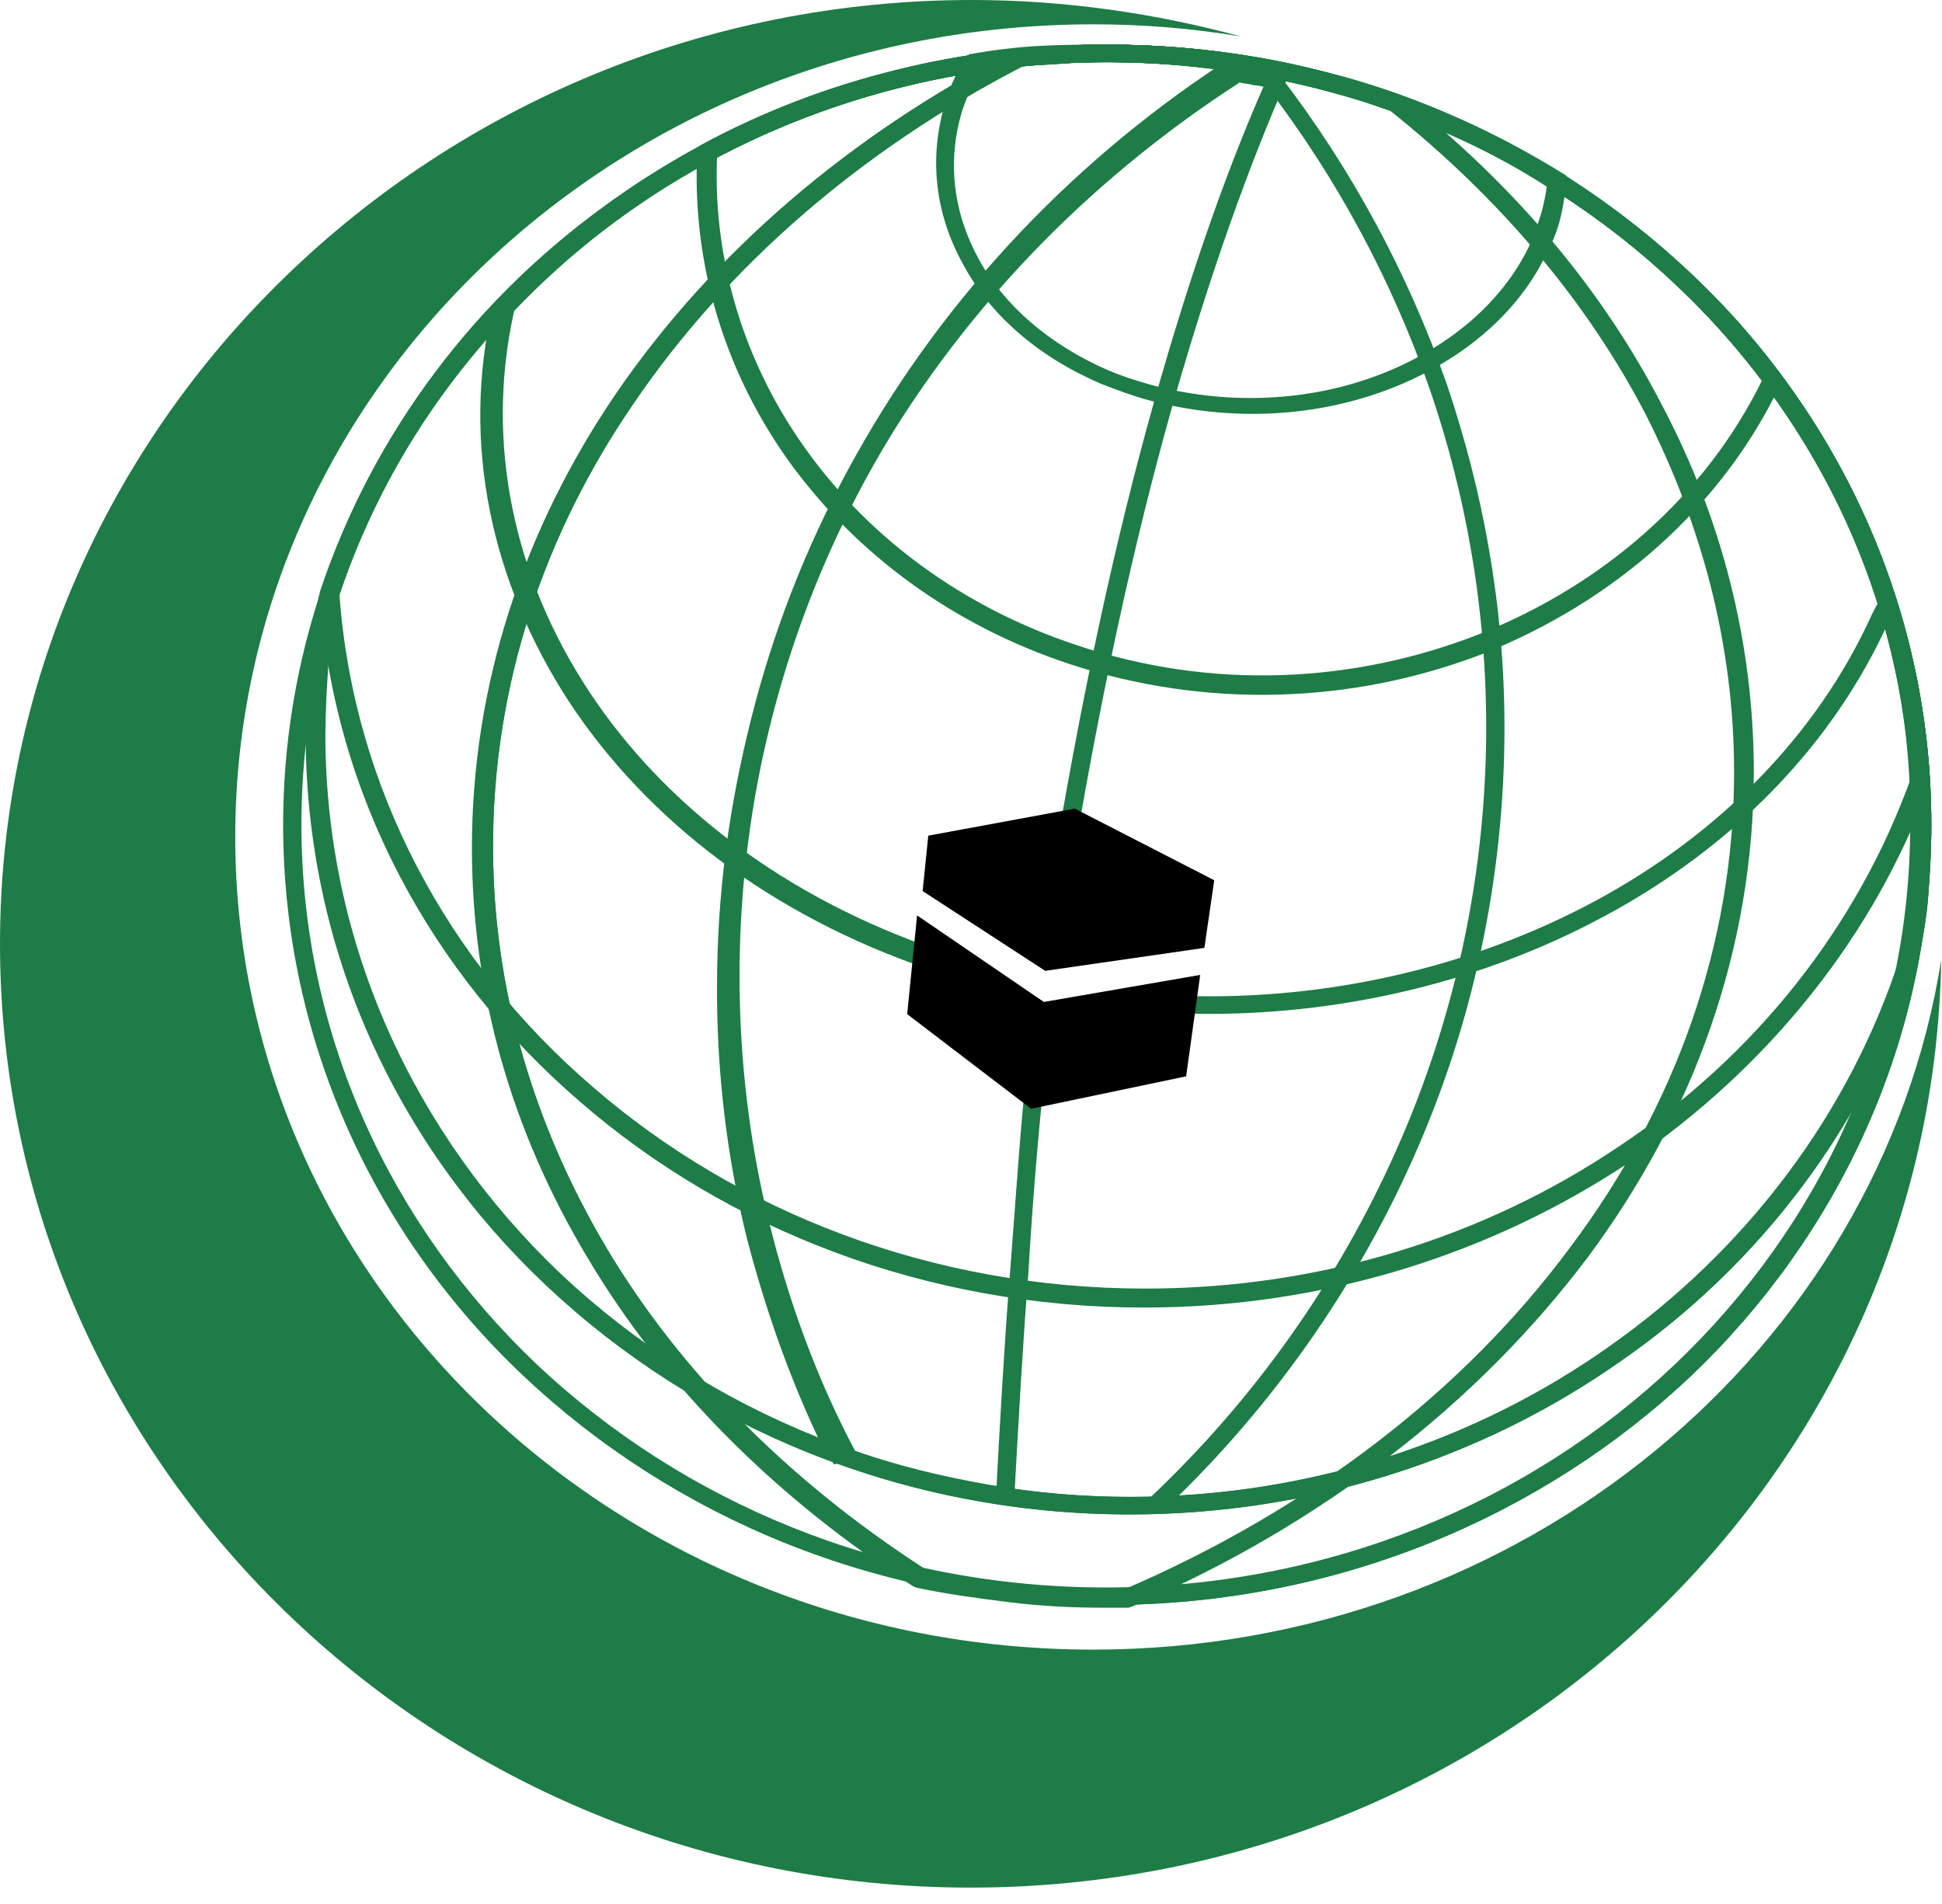 <svg width="51" height="50" viewBox="0 0 51 50" fill="none" xmlns="http://www.w3.org/2000/svg">
<g clip-path="url(#clip0_142_1645)">
<g clip-path="url(#clip1_142_1645)">
<path fill-rule="evenodd" clip-rule="evenodd" d="M25.527 0C27.968 0 30.373 0.355 32.593 0.959C31.309 0.744 30.01 0.637 28.708 0.639C16.278 0.639 6.178 10.191 6.178 21.979C6.178 33.769 16.278 43.32 28.708 43.32C39.992 43.32 49.352 35.437 50.979 25.211C50.757 38.704 39.437 49.57 25.489 49.57C11.432 49.57 0 38.456 0 24.785C0 11.115 11.469 0 25.527 0Z" fill="#1E7C46"/>
<path d="M29.078 1.172C35.071 1.172 40.472 3.48 44.394 7.172C48.315 10.866 50.72 16.015 50.72 21.66C50.72 27.306 48.278 32.455 44.394 36.148C40.472 39.841 35.071 42.148 29.078 42.148C23.084 42.148 17.683 39.841 13.762 36.148C9.84 32.455 7.436 27.306 7.436 21.66C7.436 16.015 9.877 10.866 13.762 7.173C17.683 3.444 23.084 1.172 29.078 1.172ZM44.024 7.492C40.214 3.871 34.923 1.633 29.078 1.633C23.233 1.633 17.942 3.871 14.132 7.493C10.284 11.114 7.916 16.121 7.916 21.66C7.916 27.2 10.284 32.206 14.095 35.828C17.942 39.45 23.195 41.688 29.041 41.688C34.886 41.688 40.176 39.45 43.987 35.828C47.797 32.206 50.165 27.2 50.165 21.66C50.239 16.121 47.871 11.114 44.024 7.492Z" fill="#1E7C46"/>
<path d="M29.078 1.172C35.071 1.172 40.472 3.48 44.394 7.172C48.315 10.866 50.72 16.015 50.72 21.66C50.72 27.306 48.278 32.455 44.394 36.148C40.472 39.841 35.071 42.148 29.078 42.148C28.227 42.148 27.413 42.113 26.562 42.007C25.711 41.9 24.897 41.794 24.083 41.617L24.009 41.581C20.421 39.272 17.461 36.325 15.463 32.952C13.503 29.685 12.43 26.063 12.43 22.192C12.43 17.896 13.799 13.812 16.203 10.298C18.719 6.64 22.307 3.551 26.673 1.314L26.747 1.278C27.117 1.243 27.524 1.208 27.894 1.208C28.301 1.172 28.708 1.172 29.078 1.172ZM44.024 7.492C40.214 3.871 34.923 1.633 29.077 1.633C28.671 1.633 28.301 1.633 27.931 1.669C27.561 1.704 27.191 1.704 26.858 1.74C22.603 3.942 19.088 6.995 16.648 10.582C14.279 14.026 12.948 18.002 12.948 22.228C12.948 25.992 14.02 29.543 15.908 32.739C17.868 36.041 20.754 38.917 24.268 41.19C25.045 41.368 25.822 41.474 26.636 41.58C27.45 41.652 28.264 41.723 29.078 41.723C34.923 41.723 40.213 39.486 44.024 35.863C47.834 32.242 50.202 27.235 50.202 21.696C50.202 16.156 47.872 11.114 44.024 7.492Z" fill="#1E7C46"/>
<path d="M29.077 1.172C30.409 1.172 31.704 1.278 32.962 1.492C34.257 1.704 35.515 2.06 36.735 2.486L36.809 2.521C39.732 4.829 42.063 7.563 43.654 10.653C45.207 13.6 46.058 16.867 46.058 20.276C46.058 24.927 44.468 29.295 41.693 33.023C38.807 36.858 34.701 40.053 29.743 42.184L29.633 42.22H29.04C28.19 42.22 27.376 42.184 26.525 42.078C25.674 41.971 24.86 41.865 24.046 41.688L23.972 41.652C20.384 39.344 17.424 36.396 15.426 33.023C13.466 29.756 12.393 26.134 12.393 22.264C12.393 17.967 13.761 13.884 16.166 10.369C18.72 6.64 22.307 3.55 26.673 1.314L26.747 1.278C27.117 1.243 27.524 1.208 27.894 1.208C28.301 1.172 28.708 1.172 29.077 1.172ZM32.887 1.953C31.628 1.738 30.354 1.631 29.077 1.633C28.67 1.633 28.3 1.633 27.931 1.669C27.561 1.704 27.191 1.704 26.858 1.74C22.603 3.942 19.088 6.995 16.647 10.582C14.279 14.026 12.947 18.002 12.947 22.228C12.947 25.992 14.02 29.543 15.907 32.739C17.867 36.041 20.753 38.917 24.268 41.19C25.045 41.368 25.822 41.474 26.636 41.58C27.45 41.652 28.264 41.723 29.077 41.723H29.558C34.405 39.628 38.438 36.538 41.248 32.739C43.987 29.082 45.54 24.821 45.54 20.276C45.54 16.938 44.69 13.777 43.21 10.866C41.656 7.883 39.362 5.184 36.513 2.912C35.337 2.48 34.123 2.159 32.887 1.953Z" fill="#1E7C46"/>
<path d="M29.077 1.172C32.666 1.172 36.032 1.989 39.029 3.444C42.075 4.935 44.724 7.125 46.761 9.836L46.835 9.942L46.761 10.085C45.207 13.351 42.359 15.801 38.992 17.151C35.497 18.507 31.64 18.608 28.079 17.435C24.971 16.405 22.492 14.523 20.791 12.215C19.051 9.836 18.164 6.96 18.311 4.013V3.87L18.423 3.799C20.032 2.928 21.748 2.271 23.528 1.846C25.342 1.39 27.207 1.163 29.078 1.171L29.077 1.172ZM38.807 3.871C35.776 2.395 32.448 1.63 29.077 1.633C27.227 1.633 25.415 1.847 23.713 2.273C22.018 2.694 20.379 3.314 18.83 4.119C18.719 6.889 19.57 9.623 21.234 11.896C22.862 14.132 25.267 15.943 28.264 16.938C31.852 18.145 35.589 17.932 38.844 16.654C42.063 15.375 44.764 13.067 46.28 9.978C44.292 7.395 41.734 5.305 38.807 3.871Z" fill="#1E7C46"/>
<path d="M25.156 25.708C25.045 25.673 24.896 25.638 24.786 25.602C24.655 25.577 24.53 25.529 24.416 25.46C20.236 24.04 16.98 21.518 14.945 18.429C12.91 15.304 12.096 11.647 12.947 8.025L13.021 7.918C15.083 5.769 17.563 4.065 20.309 2.912C22.973 1.776 25.933 1.172 29.077 1.172C33.887 1.172 38.363 2.663 41.952 5.184C45.651 7.776 48.426 11.469 49.794 15.73V15.872C49.753 15.936 49.728 16.009 49.72 16.085L49.61 16.298C48.13 19.601 45.466 22.264 42.173 24.039C38.77 25.886 34.7 26.809 30.557 26.596L30.594 26.134C34.664 26.347 38.622 25.424 41.914 23.649C45.133 21.909 47.723 19.317 49.166 16.121L49.276 15.908C49.313 15.872 49.313 15.801 49.35 15.766C48.019 11.646 45.281 8.061 41.73 5.539C38.215 3.054 33.85 1.598 29.151 1.598C26.081 1.598 23.195 2.202 20.568 3.302C17.903 4.421 15.498 6.077 13.502 8.167C12.725 11.647 13.502 15.162 15.462 18.145C17.424 21.128 20.605 23.578 24.675 24.963C24.823 24.998 24.934 25.033 25.045 25.069C25.155 25.105 25.267 25.14 25.415 25.176L25.156 25.708Z" fill="#1E7C46"/>
<path d="M29.078 1.172C34.812 1.172 40.028 3.302 43.913 6.747C47.798 10.227 50.35 15.056 50.683 20.453V20.56C49.24 24.572 46.429 28.052 42.766 30.538C39.178 32.916 34.812 34.337 30.04 34.337C24.305 34.337 19.09 32.277 15.242 28.94C11.32 25.566 8.767 20.88 8.397 15.624V15.553C9.803 11.327 12.577 7.705 16.277 5.149C19.866 2.628 24.269 1.172 29.078 1.172ZM43.58 7.066C39.807 3.693 34.701 1.633 29.078 1.633C24.379 1.633 20.051 3.089 16.573 5.503C12.985 7.99 10.284 11.54 8.915 15.623C9.285 20.702 11.764 25.283 15.575 28.549C19.348 31.816 24.453 33.839 30.077 33.839C34.738 33.839 39.03 32.455 42.507 30.111C46.096 27.732 48.797 24.323 50.202 20.382C49.832 15.162 47.353 10.475 43.58 7.066Z" fill="#1E7C46"/>
<path d="M29.078 1.172C35.071 1.172 40.472 3.48 44.394 7.172C48.315 10.866 50.72 16.015 50.72 21.66C50.72 22.264 50.683 22.868 50.646 23.436C50.609 24.039 50.498 24.608 50.386 25.211V25.247C49.018 29.507 46.243 33.201 42.544 35.757C38.955 38.278 34.479 39.77 29.67 39.77C23.676 39.77 18.275 37.462 14.353 33.769C10.432 30.076 8.027 24.963 8.027 19.281C8.027 18.678 8.064 18.074 8.101 17.506C8.138 16.902 8.249 16.334 8.361 15.73V15.695C9.729 11.434 12.504 7.741 16.203 5.185C19.792 2.663 24.268 1.172 29.078 1.172ZM44.024 7.492C40.214 3.871 34.923 1.633 29.078 1.633C24.379 1.633 20.014 3.089 16.499 5.575C12.911 8.096 10.173 11.682 8.841 15.837C8.731 16.4 8.657 16.969 8.619 17.541C8.576 18.12 8.551 18.701 8.545 19.281C8.545 24.821 10.913 29.827 14.723 33.449C18.571 37.071 23.861 39.309 29.67 39.309C34.368 39.309 38.733 37.852 42.248 35.367C45.837 32.846 48.574 29.259 49.906 25.105C50.016 24.536 50.091 23.968 50.128 23.4C50.171 22.821 50.196 22.241 50.202 21.66C50.239 16.121 47.872 11.114 44.024 7.492Z" fill="#1E7C46"/>
<path d="M26.155 39.309C26.266 37.249 26.377 35.261 26.525 33.414C26.673 31.532 26.785 29.722 26.969 28.017L27.45 28.053C27.258 29.848 27.11 31.648 27.006 33.45C26.858 35.332 26.747 37.32 26.636 39.344L26.155 39.309ZM27.561 23.366C28.375 18.359 29.3 14.133 30.299 10.582C31.298 7.032 32.334 4.12 33.406 1.776L33.85 1.954C32.815 4.297 31.779 7.174 30.78 10.689C29.78 14.239 28.856 18.429 28.042 23.437L27.561 23.366Z" fill="#1E7C46"/>
<path d="M32.704 1.456C37.846 2.273 42.396 4.83 45.652 8.452C48.797 12.002 50.72 16.619 50.72 21.661C50.72 22.264 50.683 22.868 50.646 23.436C50.609 24.04 50.498 24.608 50.387 25.212V25.247C49.019 29.508 46.244 33.201 42.544 35.757C38.956 38.279 34.479 39.77 29.67 39.77C28.375 39.77 27.08 39.664 25.86 39.45C24.601 39.24 23.363 38.919 22.16 38.492L22.012 38.385C21.008 36.406 20.227 34.322 19.682 32.171C19.158 30.021 18.897 27.815 18.904 25.602C18.904 20.666 20.199 16.015 22.493 11.932C24.86 7.705 28.3 4.083 32.482 1.42L32.704 1.456ZM45.245 8.736C42.1 5.22 37.698 2.735 32.704 1.918C28.634 4.546 25.267 8.061 22.937 12.216C20.629 16.312 19.418 20.936 19.422 25.638C19.422 27.839 19.682 30.005 20.199 32.1C20.717 34.195 21.457 36.22 22.456 38.101C23.566 38.491 24.75 38.776 25.97 38.989C27.191 39.202 28.412 39.309 29.707 39.309C34.405 39.309 38.771 37.853 42.285 35.367C45.874 32.846 48.612 29.26 49.943 25.105C50.054 24.537 50.128 23.969 50.165 23.401C50.202 22.832 50.239 22.229 50.239 21.661C50.239 16.725 48.353 12.251 45.245 8.736Z" fill="#1E7C46"/>
<path d="M32.555 1.705C32.703 1.741 32.851 1.741 32.999 1.776C33.147 1.812 33.295 1.847 33.443 1.847L33.591 1.954C35.482 4.413 36.969 7.158 37.994 10.085C38.955 12.925 39.51 15.944 39.51 19.105C39.51 23.117 38.66 26.952 37.106 30.431C35.572 33.862 33.385 36.961 30.668 39.557C30.521 39.699 30.41 39.522 30.262 39.664L30.114 39.734H29.596C28.301 39.734 27.006 39.557 25.786 39.344C24.519 39.129 23.27 38.821 22.049 38.421L21.901 38.456C21.753 38.172 21.641 38.136 21.531 37.853C20.717 36.148 20.088 34.337 19.607 32.491C19.083 30.341 18.822 28.134 18.83 25.921C18.829 21.131 20.065 16.422 22.419 12.251C24.786 8.026 28.227 4.404 32.407 1.741L32.555 1.705ZM32.925 2.238C32.815 2.202 32.703 2.202 32.555 2.167C28.485 4.794 25.119 8.31 22.789 12.464C20.569 16.477 19.274 21.057 19.274 25.886C19.27 28.064 19.531 30.234 20.051 32.349C20.531 34.325 21.226 36.242 22.123 38.066C22.16 38.172 22.233 38.136 22.308 38.208C23.418 38.598 24.601 38.883 25.822 39.096C27.043 39.309 28.264 39.416 29.559 39.416H29.966C30.04 39.344 30.151 39.416 30.225 39.309C32.949 36.733 35.136 33.644 36.662 30.219C39.477 23.908 39.794 16.764 37.55 10.228C36.56 7.379 35.124 4.706 33.295 2.308C33.147 2.273 33.036 2.238 32.925 2.238Z" fill="#1E7C46"/>
<path d="M29.078 1.172C31.261 1.172 33.332 1.492 35.33 2.024C37.365 2.592 39.288 3.48 41.027 4.545L41.138 4.616V4.758C41.101 5.078 41.064 5.362 40.99 5.681C40.918 5.99 40.806 6.289 40.657 6.569C39.88 8.274 38.29 9.552 36.366 10.262C34.442 10.972 32.186 11.079 30.04 10.475C29.67 10.369 29.3 10.227 28.93 10.085C27.265 9.375 26.007 8.274 25.304 6.96C24.564 5.646 24.379 4.155 24.824 2.699C24.888 2.466 24.974 2.24 25.082 2.024C25.109 1.93 25.16 1.845 25.23 1.776C25.267 1.704 25.304 1.598 25.378 1.527L25.452 1.42H25.489C26.076 1.314 26.669 1.243 27.265 1.207C27.894 1.172 28.485 1.172 29.078 1.172ZM35.182 2.486C33.195 1.929 31.142 1.642 29.078 1.633C28.486 1.633 27.894 1.669 27.339 1.704C26.784 1.74 26.266 1.811 25.711 1.882C25.674 1.918 25.674 1.989 25.637 2.024C25.6 2.095 25.563 2.202 25.527 2.273C25.415 2.486 25.341 2.699 25.267 2.912C24.86 4.262 25.045 5.61 25.711 6.818C26.377 8.025 27.561 9.055 29.115 9.729C29.448 9.871 29.781 9.978 30.151 10.085C32.185 10.653 34.331 10.546 36.144 9.871C37.957 9.197 39.436 7.99 40.176 6.427C40.287 6.143 40.398 5.859 40.472 5.61C40.539 5.377 40.589 5.14 40.62 4.9C38.941 3.823 37.107 3.009 35.182 2.486Z" fill="#1E7C46"/>
<path fill-rule="evenodd" clip-rule="evenodd" d="M31.15 28.265L27.08 29.117L23.824 26.632L24.084 24.039L27.413 26.312L31.519 25.602L31.15 28.265ZM24.23 23.4L24.378 21.945L28.226 21.235L31.888 23.116L31.629 24.892L27.449 25.495L24.23 23.4Z" fill="black"/>
</g>
</g>
<defs>
<clipPath id="clip0_142_1645">
<rect width="51" height="50" fill="white"/>
</clipPath>
<clipPath id="clip1_142_1645">
<rect width="51" height="50" fill="white"/>
</clipPath>
</defs>
</svg>
